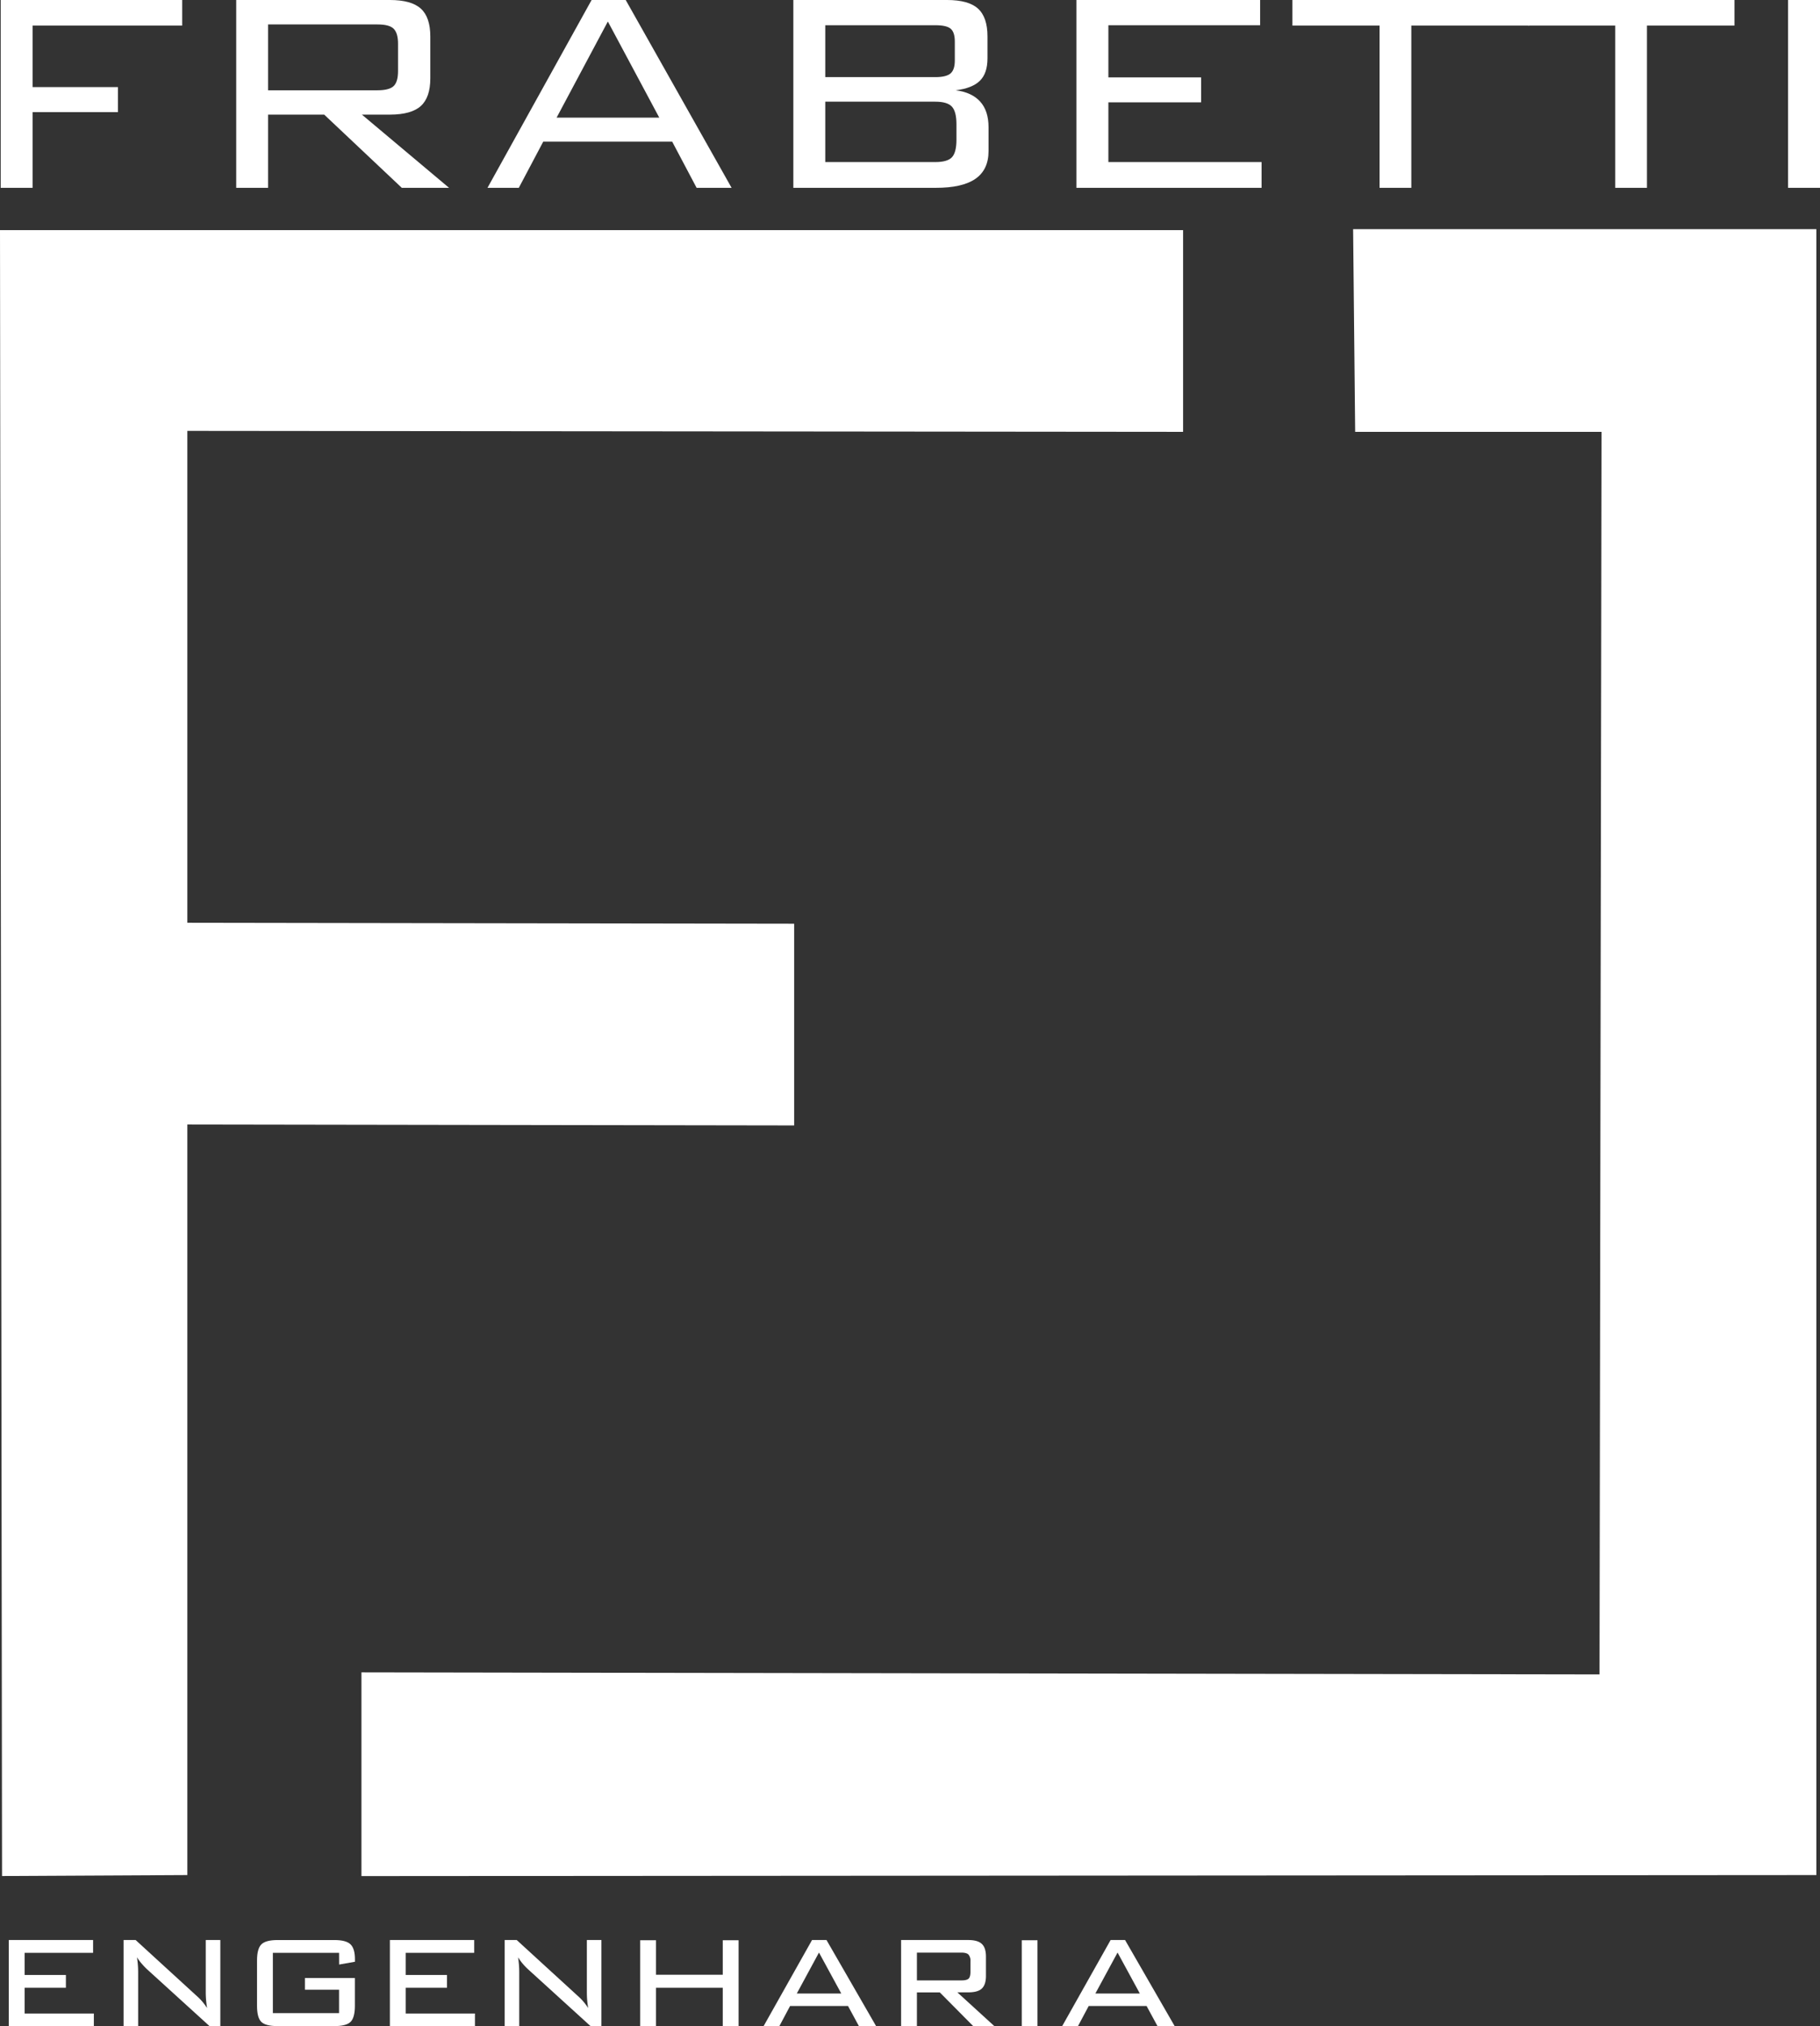 <svg xmlns="http://www.w3.org/2000/svg" viewBox="0 0 893.78 994.65"><rect x="0" y="0" width="893.78" height="994.65" fill="#333333" stroke="none"/><defs><style>.cls-1{fill:#fff;}</style></defs><g id="Camada_2" data-name="Camada 2"><g id="Camada_2-2" data-name="Camada 2"><path class="cls-1" d="M.34,92.21V0H89.48V12.56H16V42.75H57.93v12.3H16V92.21Z"></path><path class="cls-1" d="M116,92.21V0h75.5Q202,0,206.66,4.23t4.66,13.65V38.47q0,9.35-4.66,13.57t-15.19,4.23H177.73l42.8,35.94H197.32L159.21,56.27H131.66V92.21ZM185.35,12H131.66V44.32h53.69q5.85,0,8-2.1c1.42-1.39,2.12-3.83,2.12-7.32V21.46c0-3.49-.72-5.94-2.17-7.37S189.19,12,185.35,12Z"></path><path class="cls-1" d="M239.4,92.21,290.53,0h16.75l52,92.21H342.1l-12-22.68H266.78l-12,22.68Zm33.94-34.46h50.42L298.51,10.56Z"></path><path class="cls-1" d="M389.6,92.21V0h75.49q10.55,0,15.2,4.23t4.65,13.65V28.62q0,7.41-3.77,11.07t-11.83,4.63q7.89,1,12,5.54t4.12,12.52V74.16q0,9.15-6.42,13.61t-19.54,4.44Zm79.3-62.55V20.41q0-4.53-2-6.28t-7.58-1.74H405.28V37.86h54.05q5.4,0,7.49-1.83T468.9,29.66Zm.8,39V61q0-6.28-2.26-8.68t-8.11-2.4H405.28V79.56h54.05q5.94,0,8.15-2.35T469.7,68.66Z"></path><path class="cls-1" d="M528.62,92.21V0h90.21V12.39H544.31V38h45.54V50.25H544.31V79.56h75.23V92.21Z"></path><path class="cls-1" d="M693.08,12.56V92.21H677.49V12.56h-42.8V0H751V12.56Z"></path><path class="cls-1" d="M808.8,12.56V92.21H793.21V12.56h-42.8V0H851.78V12.56Z"></path><path class="cls-1" d="M878.1,92.21V0h15.68V92.21Z"></path><polyline class="cls-1" points="0.5 112.97 581 112.97 581 212 92 211.53 92 453 390 453.46 390 552.5 92 552.03 92 920.5 1 920.97 0 112.97"></polyline><polyline class="cls-1" points="664.5 112.5 892 112.5 892 920.5 177.5 921 177.5 821 785.5 822 786.5 212 665.5 212"></polyline><path class="cls-1" d="M4.32,994.65V952.4h41.4v6.28H12.09v10.86H32.36v6.28H12.09v12.65h34v6.18Z"></path><path class="cls-1" d="M67.27,960.87c.19,1.24.33,2.48.43,3.75s.14,2.53.14,3.8v26.23H60.69V952.4h5.92L96.78,980a25.84,25.84,0,0,1,2.54,2.58,32.68,32.68,0,0,1,2.39,3.21c-.22-1.26-.39-2.54-.5-3.84s-.17-2.65-.17-4V952.4h7.16v42.25h-5.31l-30.79-28a39.88,39.88,0,0,1-2.77-2.95A24.7,24.7,0,0,1,67.27,960.87Z"></path><path class="cls-1" d="M166.51,958.68H134v29.6h32.5V976.79H149.74v-5.74h24.54v13.62c0,3.87-.71,6.5-2.11,7.89s-4.07,2.09-8,2.09H136.33q-5.87,0-8-2.07c-1.4-1.37-2.11-4-2.11-7.91V962.43c0-3.86.72-6.5,2.14-7.91s4.07-2.12,8-2.12h27.86c3.82,0,6.45.7,7.91,2.1s2.18,3.84,2.18,7.35v1.21l-7.77,1.37Z"></path><path class="cls-1" d="M191.47,994.65V952.4h41.4v6.28H199.24v10.86h20.27v6.28H199.24v12.65h34v6.18Z"></path><path class="cls-1" d="M254.42,960.87c.19,1.24.33,2.48.43,3.75s.14,2.53.14,3.8v26.23h-7.15V952.4h5.92L283.93,980a25.84,25.84,0,0,1,2.54,2.58,32.68,32.68,0,0,1,2.39,3.21c-.22-1.26-.39-2.54-.5-3.84s-.16-2.65-.16-4V952.4h7.15v42.25H290l-30.79-28c-1.07-1-2-2-2.77-2.95A24.7,24.7,0,0,1,254.42,960.87Z"></path><path class="cls-1" d="M314.39,994.65V952.5h7.77v16.94h32.78V952.5h7.77v42.15h-7.77V975.82H322.16v18.83Z"></path><path class="cls-1" d="M375,994.65l23.78-42.25h7.11l24.35,42.25h-8.44l-5.35-9.88H388l-5.26,9.88Zm16.3-16h21.84l-10.95-20.11Z"></path><path class="cls-1" d="M442.52,994.65V952.4h33.06q4.6,0,6.61,1.93c1.34,1.28,2,3.36,2,6.25V970c0,2.86-.68,4.92-2,6.19s-3.54,1.89-6.61,1.89h-5.44l18.14,16.55H477.91L461.52,978.1H450.29v16.55Zm29.65-36.07H450.29v13.63h21.88q2.61,0,3.51-.87c.6-.59.9-1.72.9-3.41v-5.06a4.68,4.68,0,0,0-.95-3.31C475,958.91,473.85,958.58,472.17,958.58Z"></path><path class="cls-1" d="M509.5,994.65h-7.72V952.5h7.72Z"></path><path class="cls-1" d="M521.63,994.65l23.78-42.25h7.1l24.35,42.25h-8.43l-5.36-9.88H534.65l-5.26,9.88Zm16.29-16h21.84l-10.94-20.11Z"></path></g></g></svg>
